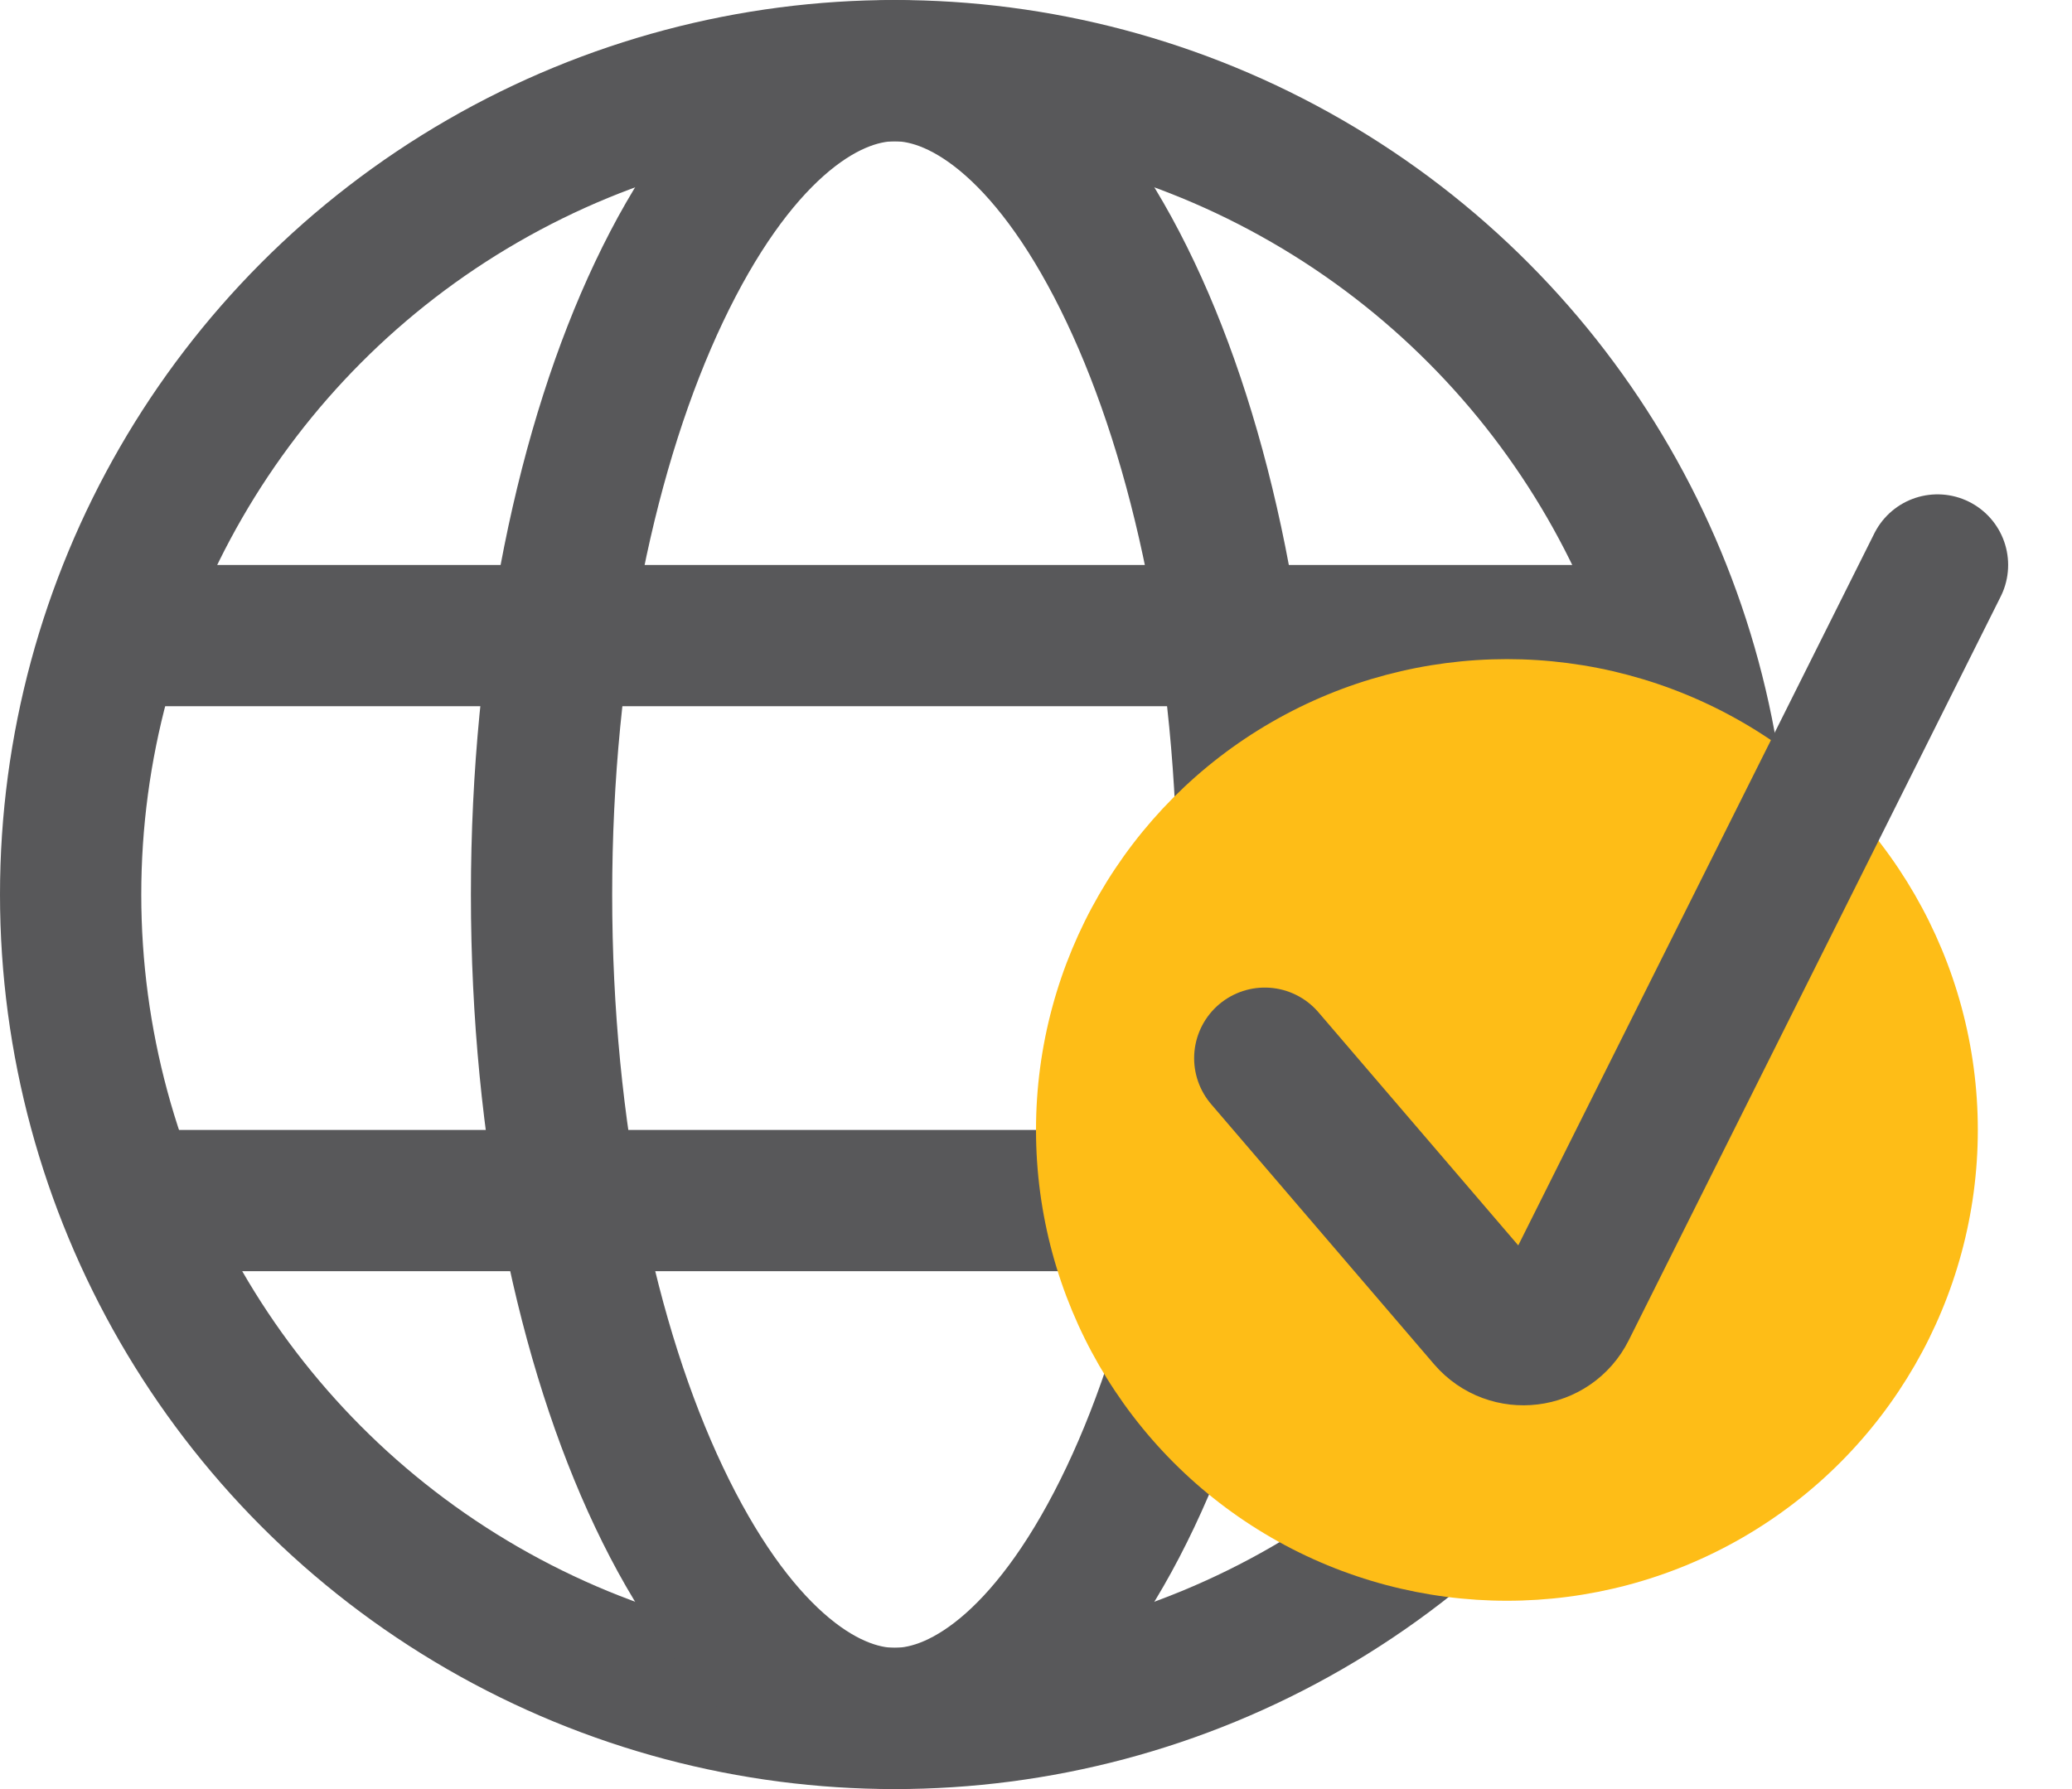 <svg width="22" height="19" viewBox="0 0 22 19" fill="none" xmlns="http://www.w3.org/2000/svg">
<circle cx="9.5" cy="9.5" r="8.75" stroke="#58585A" stroke-width="1.5"/>
<line x1="18" y1="6.75" x2="1" y2="6.75" stroke="#58585A" stroke-width="1.5"/>
<line x1="18" y1="12.75" x2="1" y2="12.75" stroke="#58585A" stroke-width="1.5"/>
<path d="M13.25 9.5C13.25 12.038 12.761 14.298 12.004 15.896C11.22 17.552 10.284 18.25 9.5 18.25C8.716 18.25 7.78 17.552 6.996 15.896C6.239 14.298 5.75 12.038 5.75 9.5C5.75 6.962 6.239 4.702 6.996 3.104C7.78 1.448 8.716 0.75 9.5 0.75C10.284 0.75 11.22 1.448 12.004 3.104C12.761 4.702 13.25 6.962 13.25 9.5Z" stroke="#58585A" stroke-width="1.5"/>
<circle cx="16" cy="12" r="5" fill="#FEBD17"/>
<path d="M13.429 11.238L15.796 14C16.029 14.271 16.463 14.218 16.623 13.898L20.572 6" stroke="#58585A" stroke-width="1.5" stroke-linecap="round"/>
</svg>
